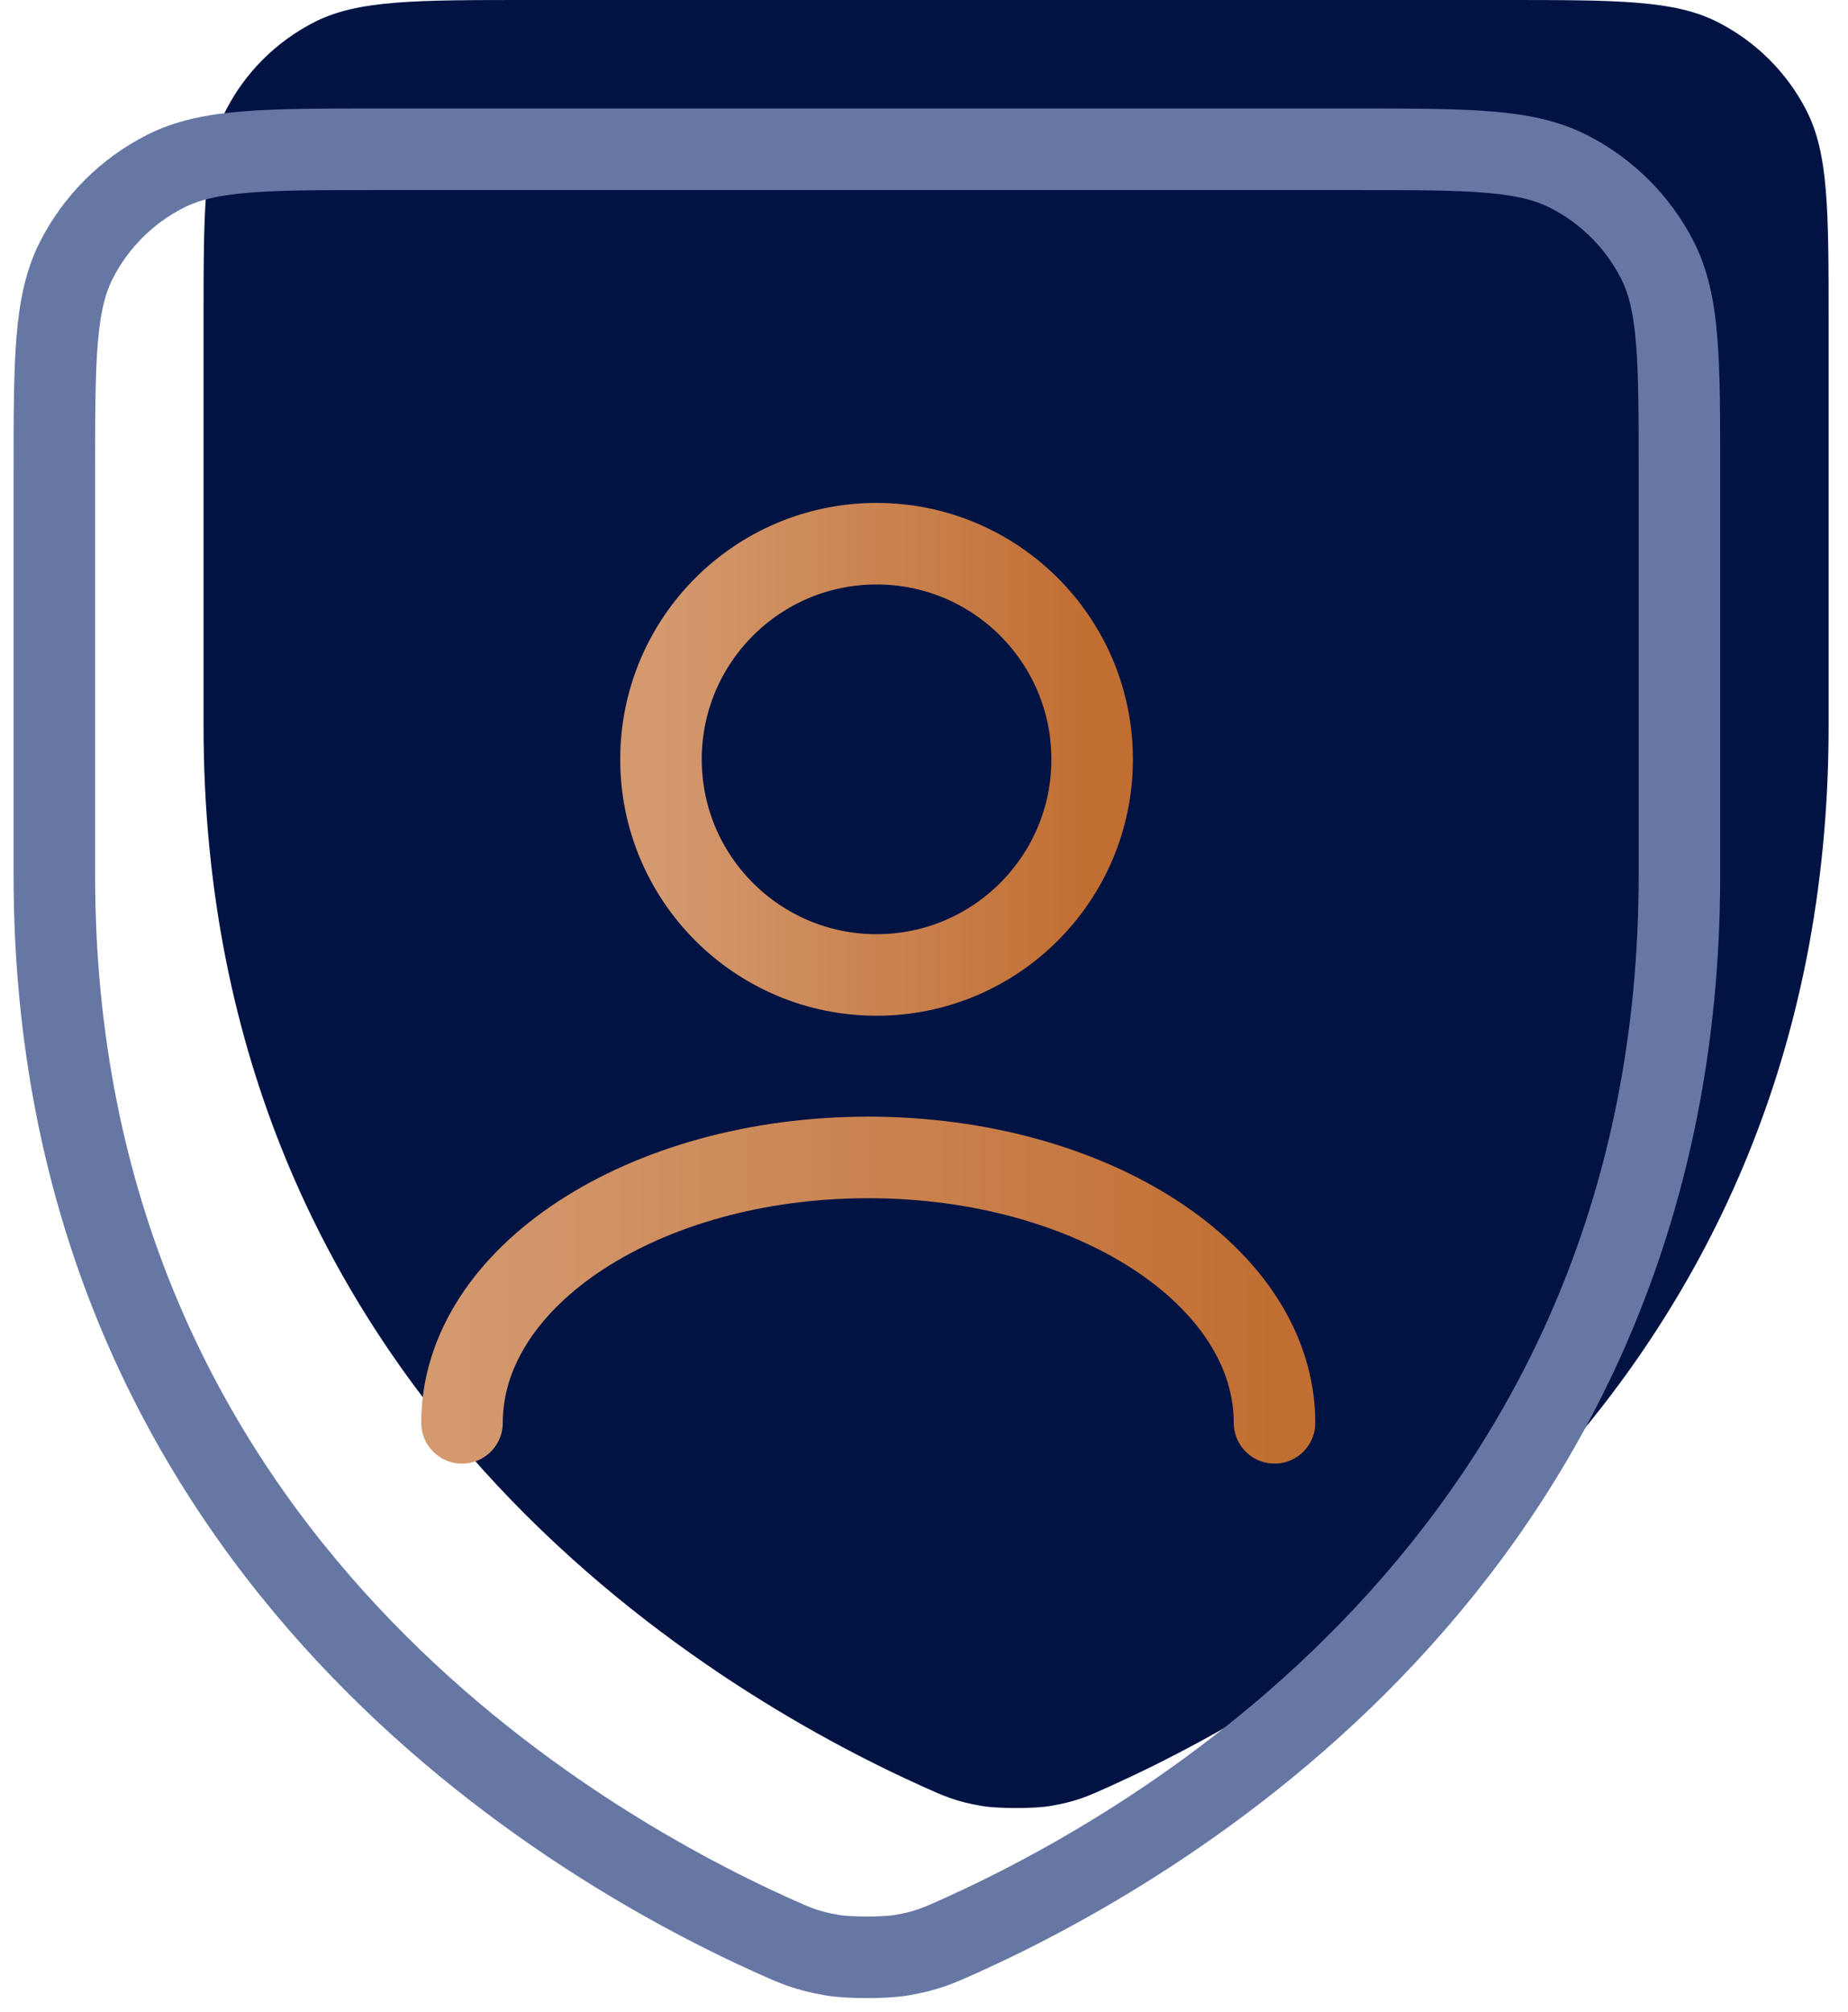 <svg width="68" height="74" viewBox="0 0 68 74" fill="none" xmlns="http://www.w3.org/2000/svg">
<path d="M40.848 65.706C48.72 62.153 67.287 51.179 67.287 26.701V11.914C67.287 7.748 67.287 5.662 66.473 4.069C65.756 2.666 64.61 1.527 63.203 0.812C61.605 0 59.514 0 55.328 0H19.45C15.264 0 13.169 0 11.571 0.812C10.164 1.527 9.022 2.666 8.305 4.069C7.49 5.663 7.49 7.752 7.49 11.926V26.701C7.49 51.179 26.056 62.153 33.928 65.706C34.762 66.082 35.181 66.27 36.126 66.432C36.722 66.534 38.059 66.534 38.655 66.432C39.596 66.271 40.011 66.084 40.839 65.71L40.848 65.706Z" fill="#001343"/>
<path d="M35.358 71.197C43.23 67.644 61.797 56.67 61.797 32.193V17.405C61.797 13.239 61.797 11.153 60.983 9.56C60.266 8.158 59.12 7.018 57.713 6.304C56.114 5.491 54.024 5.491 49.838 5.491H13.96C9.774 5.491 7.679 5.491 6.08 6.304C4.674 7.018 3.531 8.158 2.815 9.56C2 11.154 2 13.243 2 17.417V32.193C2 56.67 20.566 67.644 28.437 71.197C29.272 71.573 29.691 71.761 30.636 71.923C31.231 72.025 32.569 72.025 33.165 71.923C34.105 71.762 34.52 71.575 35.348 71.201L35.358 71.197Z" stroke="#6677A4" stroke-width="3" stroke-linecap="round" stroke-linejoin="round"/>
<path d="M17 52.339C17 46.947 23.693 42.576 31.949 42.576C40.205 42.576 46.898 46.947 46.898 52.339" stroke="url(#paint0_linear_12105_5462)" stroke-width="3" stroke-linecap="round" stroke-linejoin="round"/>
<path d="M24.322 27.932C24.322 32.313 27.874 35.864 32.255 35.864C36.635 35.864 40.187 32.313 40.187 27.932C40.187 23.551 36.635 20 32.255 20C27.874 20 24.322 23.551 24.322 27.932Z" stroke="url(#paint1_linear_12105_5462)" stroke-width="3" stroke-linecap="round" stroke-linejoin="round"/>
<defs>
<linearGradient id="paint0_linear_12105_5462" x1="46.898" y1="47.458" x2="17" y2="47.458" gradientUnits="userSpaceOnUse">
<stop stop-color="#C16E32"/>
<stop offset="1" stop-color="#D4996F"/>
</linearGradient>
<linearGradient id="paint1_linear_12105_5462" x1="40.187" y1="27.932" x2="24.322" y2="27.932" gradientUnits="userSpaceOnUse">
<stop stop-color="#C16E32"/>
<stop offset="1" stop-color="#D4996F"/>
</linearGradient>
</defs>
</svg>
